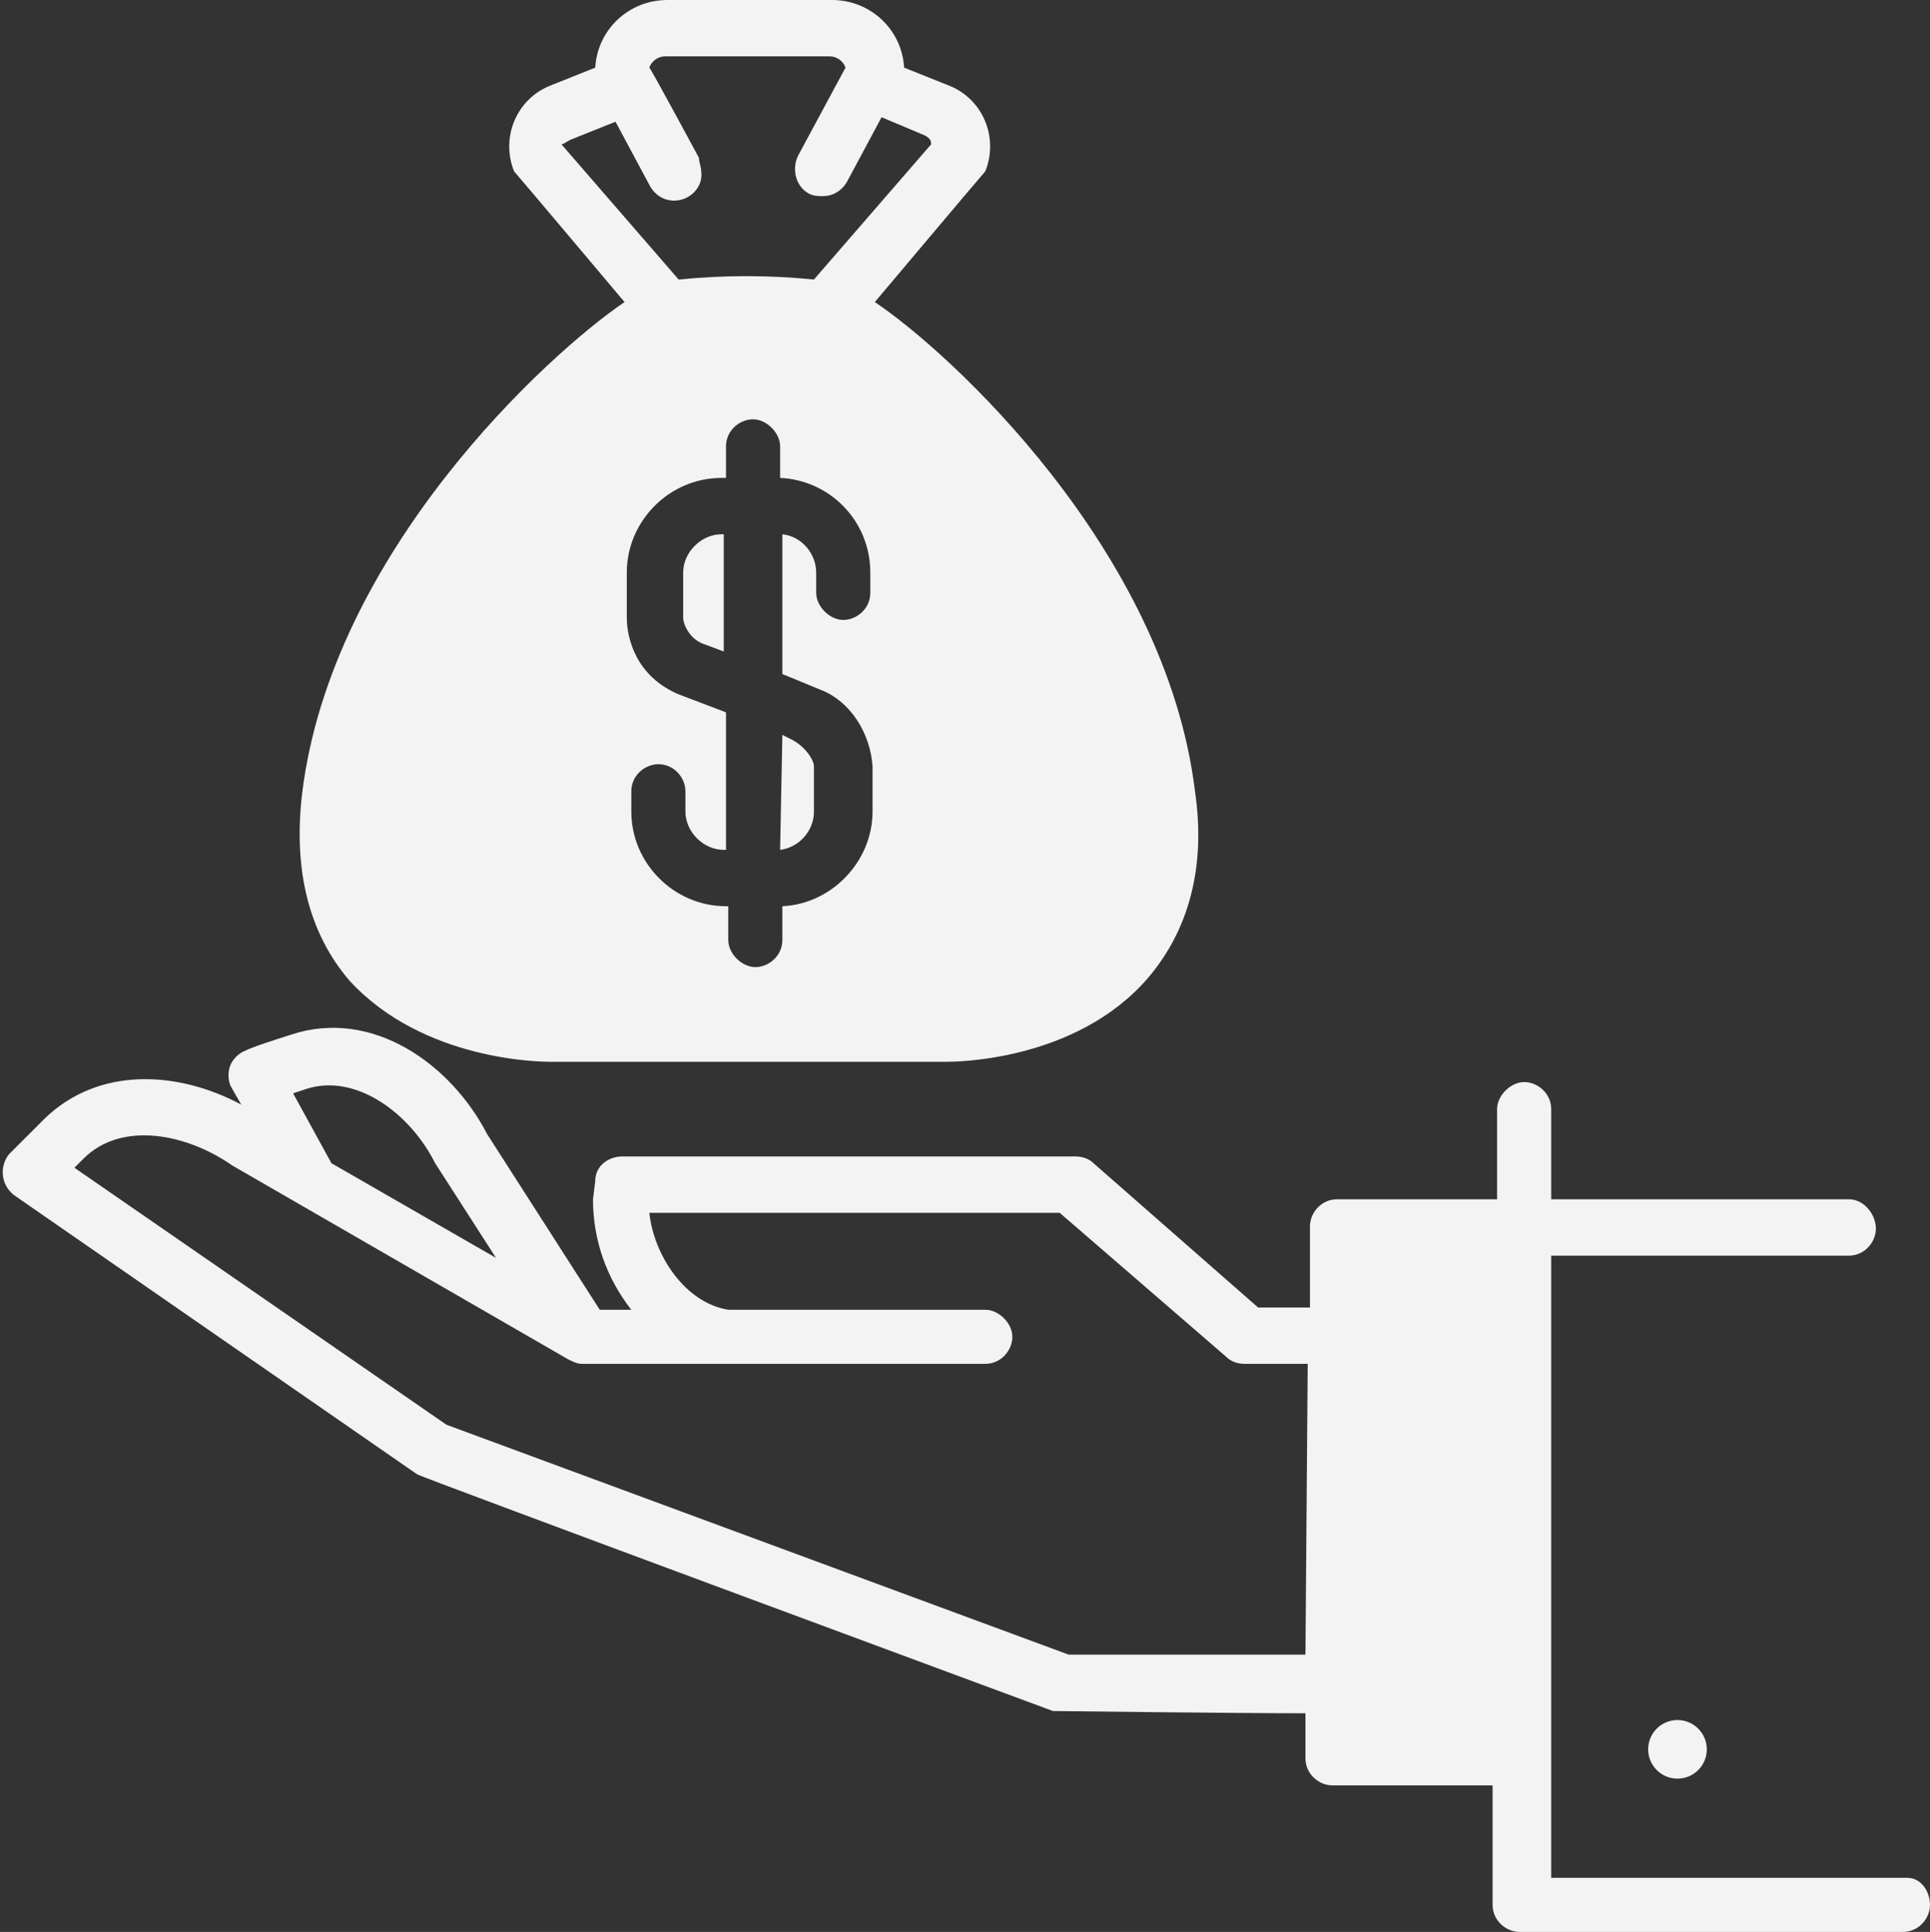 <?xml version="1.0" encoding="UTF-8" standalone="no"?><svg xmlns="http://www.w3.org/2000/svg" xmlns:xlink="http://www.w3.org/1999/xlink" fill="#f3f3f3" height="85.7" preserveAspectRatio="xMidYMid meet" version="1" viewBox="3.6 3.8 85.6 85.7" width="85.6" zoomAndPan="magnify"><rect x="3.6" y="3.8" width="85.6" height="85.7" fill="#333333" stroke="none"/><g id="change1_2"><circle cx="78" cy="81.4" fill="inherit" r="1.3"/></g><g id="change1_1"><path d="M38.2,41.5c0.8-0.1,1.5-0.8,1.5-1.7v-2c0-0.3-0.4-0.9-1-1.2l-0.4-0.2L38.2,41.5z" fill="inherit"/><path d="M28,50.9h17.6c0.3,0,5.7,0,8.9-3.7c1.8-2.1,2.6-4.9,2.1-8.3c-1.3-10.7-10.9-19.5-14.2-21.7c0,0,4.8-5.7,4.9-5.8 c0.6-1.5-0.1-3.2-1.6-3.8l-2-0.8c-0.1-1.7-1.5-3-3.2-3h-7.3c-1.7,0-3.1,1.3-3.2,3l-2,0.8c-1.5,0.6-2.2,2.3-1.6,3.8 c0.1,0.1,4.9,5.8,4.9,5.8C27.9,19.5,18.3,28.3,17,39c-0.4,3.4,0.3,6.2,2.1,8.3C22.4,50.9,27.7,50.9,28,50.9z M42.2,30.1 c0,0.7-0.6,1.2-1.2,1.2s-1.2-0.6-1.2-1.2v-0.9c0-0.8-0.6-1.6-1.5-1.7v6.2l1.7,0.7c1.3,0.5,2.2,1.9,2.3,3.4v2c0,2.2-1.8,4.1-4,4.2 v1.5c0,0.7-0.6,1.2-1.2,1.2s-1.2-0.6-1.2-1.2V44h-0.1c-2.3,0-4.2-1.9-4.2-4.2v-0.9c0-0.7,0.6-1.2,1.2-1.2c0.7,0,1.2,0.6,1.2,1.2 v0.9c0,0.9,0.8,1.7,1.7,1.7h0.1v-6.1l-2.1-0.8c-1.9-0.8-2.3-2.5-2.3-3.4v-2c0-2.3,1.9-4.2,4.2-4.2c0,0,0.2,0,0.2,0v-1.4 c0-0.7,0.6-1.2,1.2-1.2s1.2,0.6,1.2,1.2V25c2.2,0.1,4,1.9,4,4.2L42.2,30.1z M28.9,10l2-0.8l1.5,2.8c0.2,0.4,0.6,0.7,1.1,0.7 c0.7,0,1.3-0.6,1.2-1.3c0-0.2-0.1-0.4-0.1-0.6c0,0-2.1-3.9-2.2-4l0,0c0.1-0.3,0.4-0.5,0.7-0.5h7.3c0.3,0,0.6,0.2,0.7,0.5l-2.1,3.9 c-0.3,0.6-0.1,1.4,0.5,1.7c0.2,0.1,0.4,0.1,0.6,0.1c0.5,0,0.9-0.3,1.1-0.7l1.5-2.8l1.9,0.8c0.2,0.1,0.3,0.2,0.3,0.4l-5.2,6 c-2-0.2-4-0.2-6,0l-5.2-6C28.6,10.2,28.7,10.1,28.9,10z" fill="inherit"/><path d="M33.9,29.2v2c0,0.3,0.3,1,1,1.2l0.8,0.3v-5.2h-0.1C34.7,27.5,33.9,28.3,33.9,29.2z" fill="inherit"/><path d="M88.2,87.1H72.4V59.5h13.2c0.7,0,1.2-0.6,1.2-1.2S86.3,57,85.6,57H72.4v-4c0-0.7-0.6-1.2-1.2-1.2s-1.2,0.6-1.2,1.2v4h-7.1 c-0.7,0-1.2,0.6-1.2,1.2v3.6h-2.3l-7.3-6.4c-0.2-0.2-0.5-0.3-0.8-0.3H31.2c-0.6,0-1.2,0.4-1.2,1.1L29.9,57c0,1.8,0.6,3.5,1.7,4.9 h-1.4l-5-7.8c-1.6-3.1-5.1-5.6-8.7-4.4c-1.9,0.6-2,0.7-2,0.7c-0.3,0.1-0.6,0.4-0.7,0.7c-0.1,0.3-0.1,0.7,0.1,1l0.4,0.7 c-2.8-1.5-6.3-1.7-8.7,0.6C4.1,54.9,4,55,4,55c-0.4,0.5-0.4,1.3,0.2,1.8c0,0,17.9,12.4,17.9,12.4c0.1,0.1,28.2,10.5,28.2,10.5 s8.1,0.1,11.2,0.1v2c0,0.7,0.6,1.2,1.2,1.2h7.1v5.3c0,0.7,0.6,1.2,1.2,1.2h17c0.7,0,1.2-0.6,1.2-1.2S88.8,87.1,88.2,87.1L88.2,87.1 z M17.2,52.1c2.2-0.7,4.6,1.1,5.7,3.3l2.7,4.2l-7.3-4.2l-1.7-3.1L17.2,52.1z M61.5,77.2H51L23.4,67L6.9,55.6l0.4-0.4 c1.7-1.7,4.6-1.1,6.6,0.3l14.9,8.6c0.2,0.1,0.4,0.2,0.6,0.2h17.9c0.7,0,1.2-0.6,1.2-1.2s-0.6-1.2-1.2-1.2H35.9 c-1.9-0.3-3.3-2.4-3.5-4.3h18.2L58,64c0.2,0.2,0.5,0.3,0.8,0.3h2.8L61.5,77.2z" fill="inherit"/></g></svg>